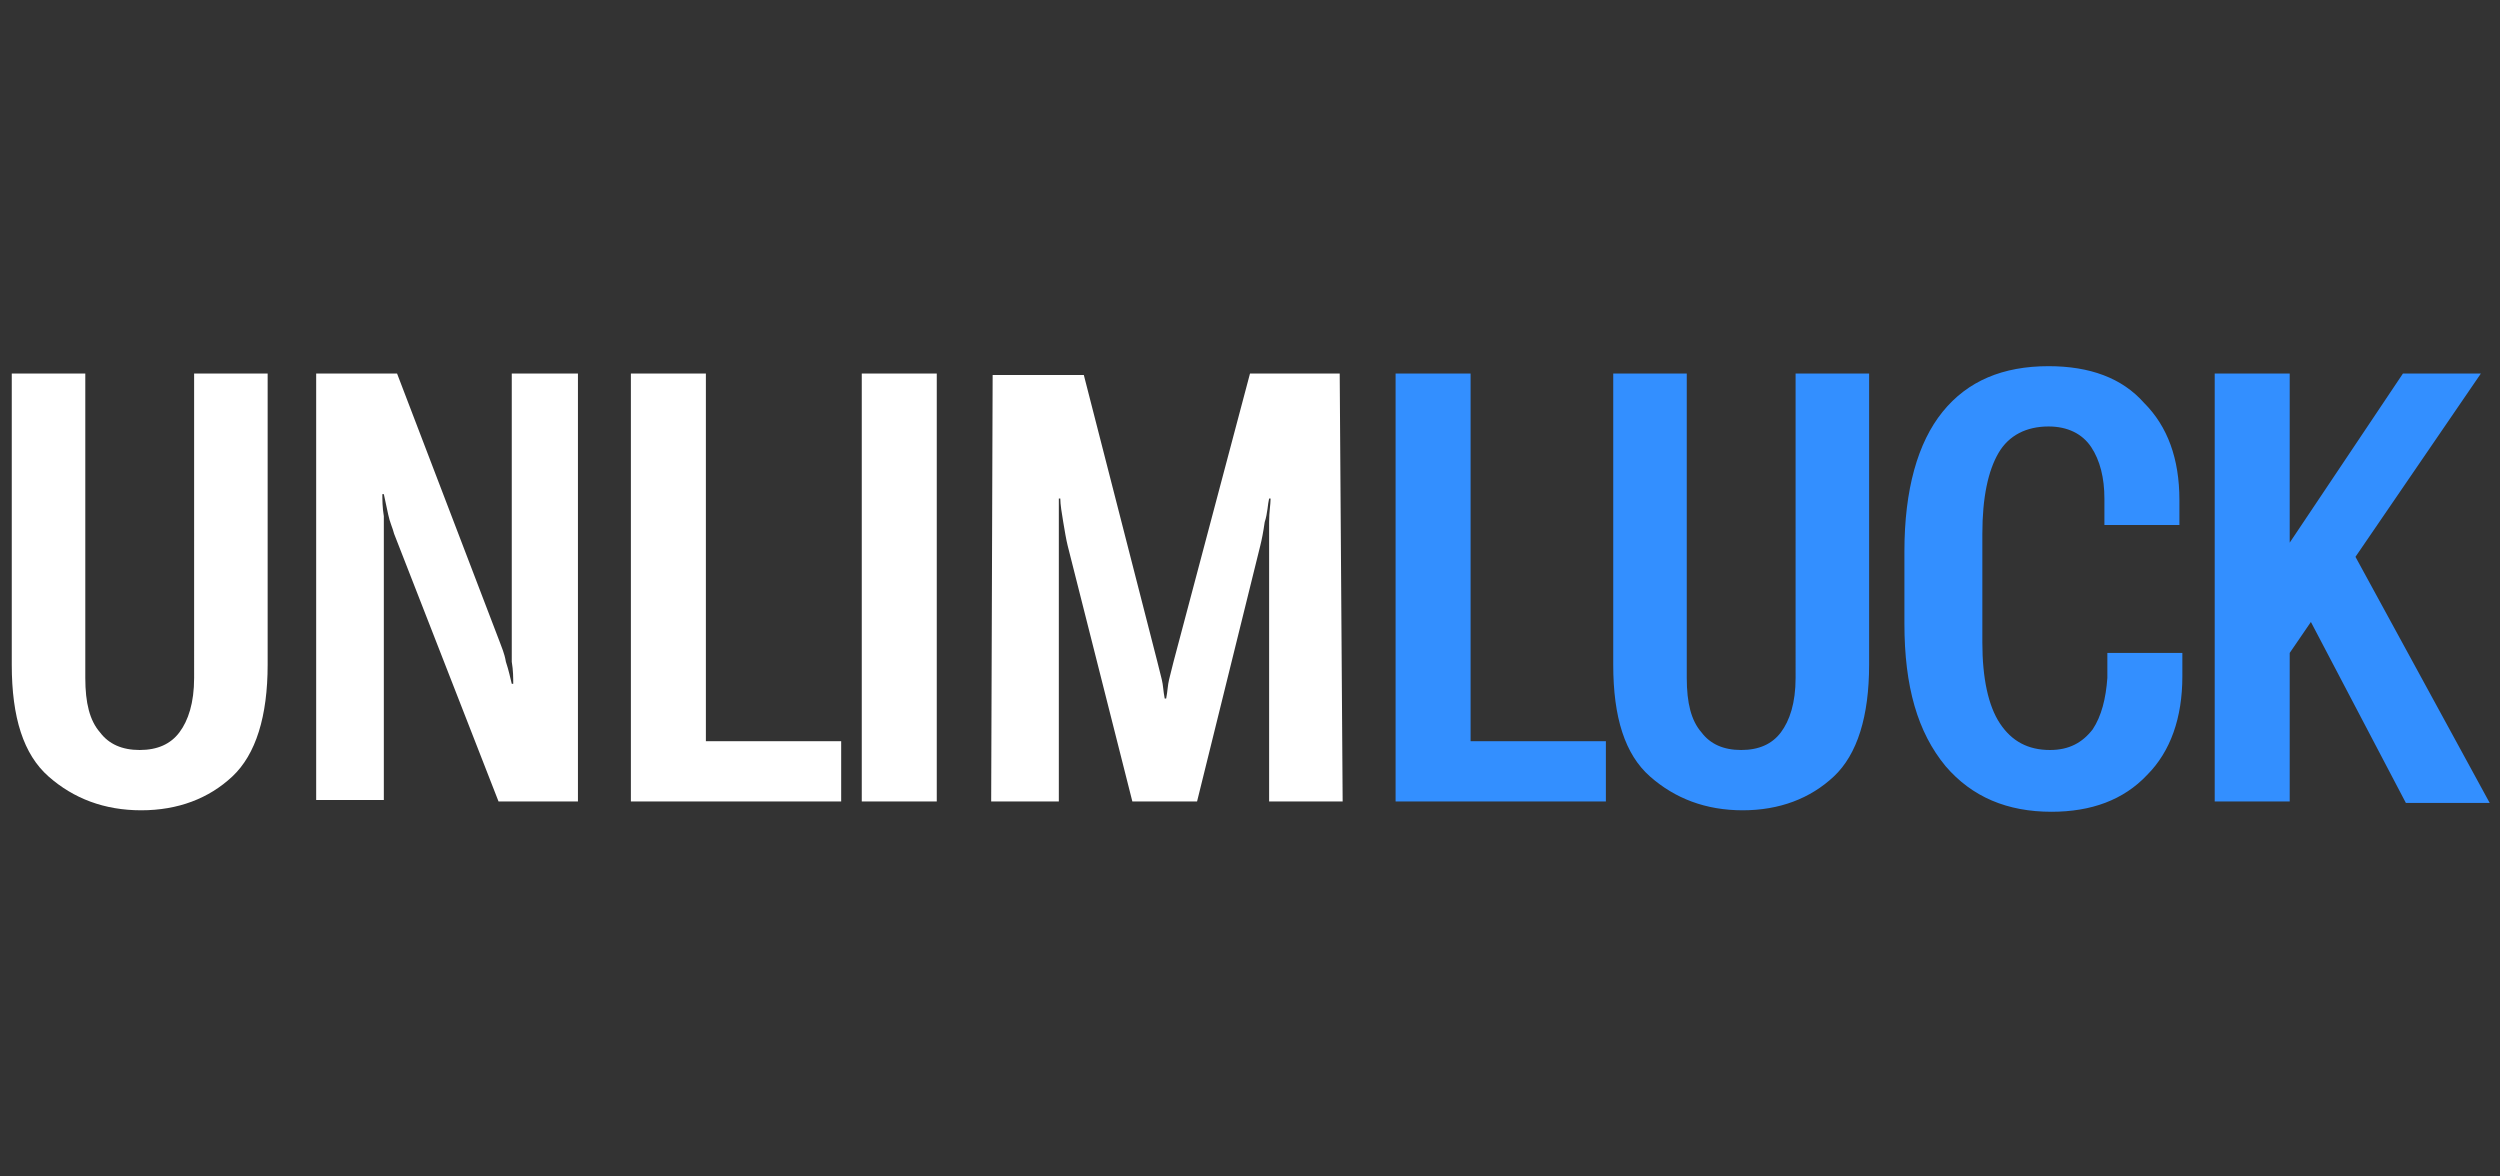 <?xml version="1.0" encoding="iso-8859-1"?>
<!-- Generator: Adobe Illustrator 27.0.0, SVG Export Plug-In . SVG Version: 6.00 Build 0)  -->
<!DOCTYPE svg PUBLIC "-//W3C//DTD SVG 1.1//EN" "http://www.w3.org/Graphics/SVG/1.1/DTD/svg11.dtd">
<svg version="1.1" id="Layer_1" xmlns:x="http://ns.adobe.com/Extensibility/1.0/" xmlns:i="http://ns.adobe.com/AdobeIllustrator/10.0/" xmlns:graph="http://ns.adobe.com/Graphs/1.0/"
	 xmlns="http://www.w3.org/2000/svg" xmlns:xlink="http://www.w3.org/1999/xlink" x="0px" y="0px" width="170px" height="80px"
	 viewBox="0 0 170 80" style="enable-background:new 0 0 170 80;" xml:space="preserve">
<rect x="0" y="0" width="170" height="80" fill="#333333" stroke="none"/>
<style type="text/css">
	.st0{fill:#FFFFFF;}
	.st1{fill:#338FFF;}
</style>
<g>
	<path class="st0" d="M0.8,45.2V25.4h5v20.7c0,1.7,0.3,2.9,1,3.7C7.4,50.6,8.3,51,9.5,51s2.1-0.4,2.7-1.2c0.6-0.8,1-2,1-3.7V25.4h5
		v19.8c0,3.5-0.8,6.1-2.4,7.6c-1.6,1.5-3.7,2.3-6.2,2.3c-2.5,0-4.6-0.8-6.3-2.3C1.6,51.3,0.8,48.8,0.8,45.2z M21.5,54.6V25.4H27
		l7,18.3c0.1,0.3,0.3,0.7,0.4,1.3c0.2,0.6,0.3,1.1,0.4,1.5h0.1c0-0.4,0-0.9-0.1-1.5c0-0.6,0-1.1,0-1.4V25.4l4.5,0v29.1h-5.4
		l-7.1-18.2c-0.1-0.4-0.3-0.8-0.4-1.3c-0.1-0.5-0.2-0.9-0.3-1.4h-0.1c0,0.4,0,0.9,0.1,1.5c0,0.6,0,1,0,1.4v17.9H21.5z M42.9,54.6
		V25.4H48v25h9.2v4.1H42.9z M58.6,54.6V25.4h5.1v29.1H58.6z M67.4,54.6l0.1-29.1h6.2L78.7,45c0.1,0.4,0.2,0.8,0.3,1.2
		c0.1,0.4,0.1,0.8,0.2,1.3h0.1c0.1-0.5,0.1-0.9,0.2-1.3c0.1-0.4,0.2-0.8,0.3-1.2L85,25.4h6.1l0.2,29.1h-5l0-17.4c0-0.4,0-1,0-1.6
		c0-0.7,0.1-1.2,0.1-1.6h-0.1c-0.1,0.4-0.1,1-0.3,1.6c-0.1,0.7-0.2,1.2-0.3,1.6l-4.3,17.4h-4.4l-4.4-17.4c-0.1-0.4-0.2-1-0.3-1.6
		s-0.2-1.2-0.2-1.6h-0.1c0,0.4,0,0.9,0,1.6c0,0.7,0,1.2,0,1.6l0,17.4H67.4z"/>
	<path class="st1" d="M94.9,54.6V25.4h5.1v25h9.2v4.1H94.9z M109.7,45.2V25.4h5v20.7c0,1.7,0.3,2.9,1,3.7c0.6,0.8,1.5,1.2,2.7,1.2
		s2.1-0.4,2.7-1.2c0.6-0.8,1-2,1-3.7V25.4h5v19.8c0,3.5-0.8,6.1-2.4,7.6c-1.6,1.5-3.7,2.3-6.2,2.3c-2.5,0-4.6-0.8-6.3-2.3
		C110.5,51.3,109.7,48.8,109.7,45.2z M129.5,42.4v-4.9c0-4.2,0.9-7.4,2.6-9.5c1.7-2.1,4.1-3.1,7.2-3.1c2.8,0,5,0.8,6.5,2.5
		c1.6,1.6,2.4,3.8,2.4,6.6v1.7h-5.1v-1.8c0-1.4-0.3-2.6-0.9-3.5c-0.6-0.9-1.6-1.4-2.9-1.4c-1.5,0-2.7,0.6-3.4,1.8
		c-0.7,1.2-1.1,3-1.1,5.5v7.4c0,2.4,0.4,4.3,1.2,5.5c0.8,1.2,1.9,1.8,3.4,1.8c1.3,0,2.2-0.5,2.9-1.4c0.6-0.9,0.9-2.1,1-3.5v-1.7h5.1
		v1.6c0,2.8-0.8,5.1-2.4,6.7c-1.6,1.7-3.8,2.5-6.5,2.5c-3,0-5.4-1-7.2-3.1C130.4,49.8,129.5,46.7,129.5,42.4z M150.6,54.6V25.4h5.1
		v11.5l7.7-11.5h5.3l-13,19v10.1H150.6z M163.6,54.6l-7.4-14.1l2.9-4.6l10.2,18.7H163.6z"/>
</g>
</svg>
